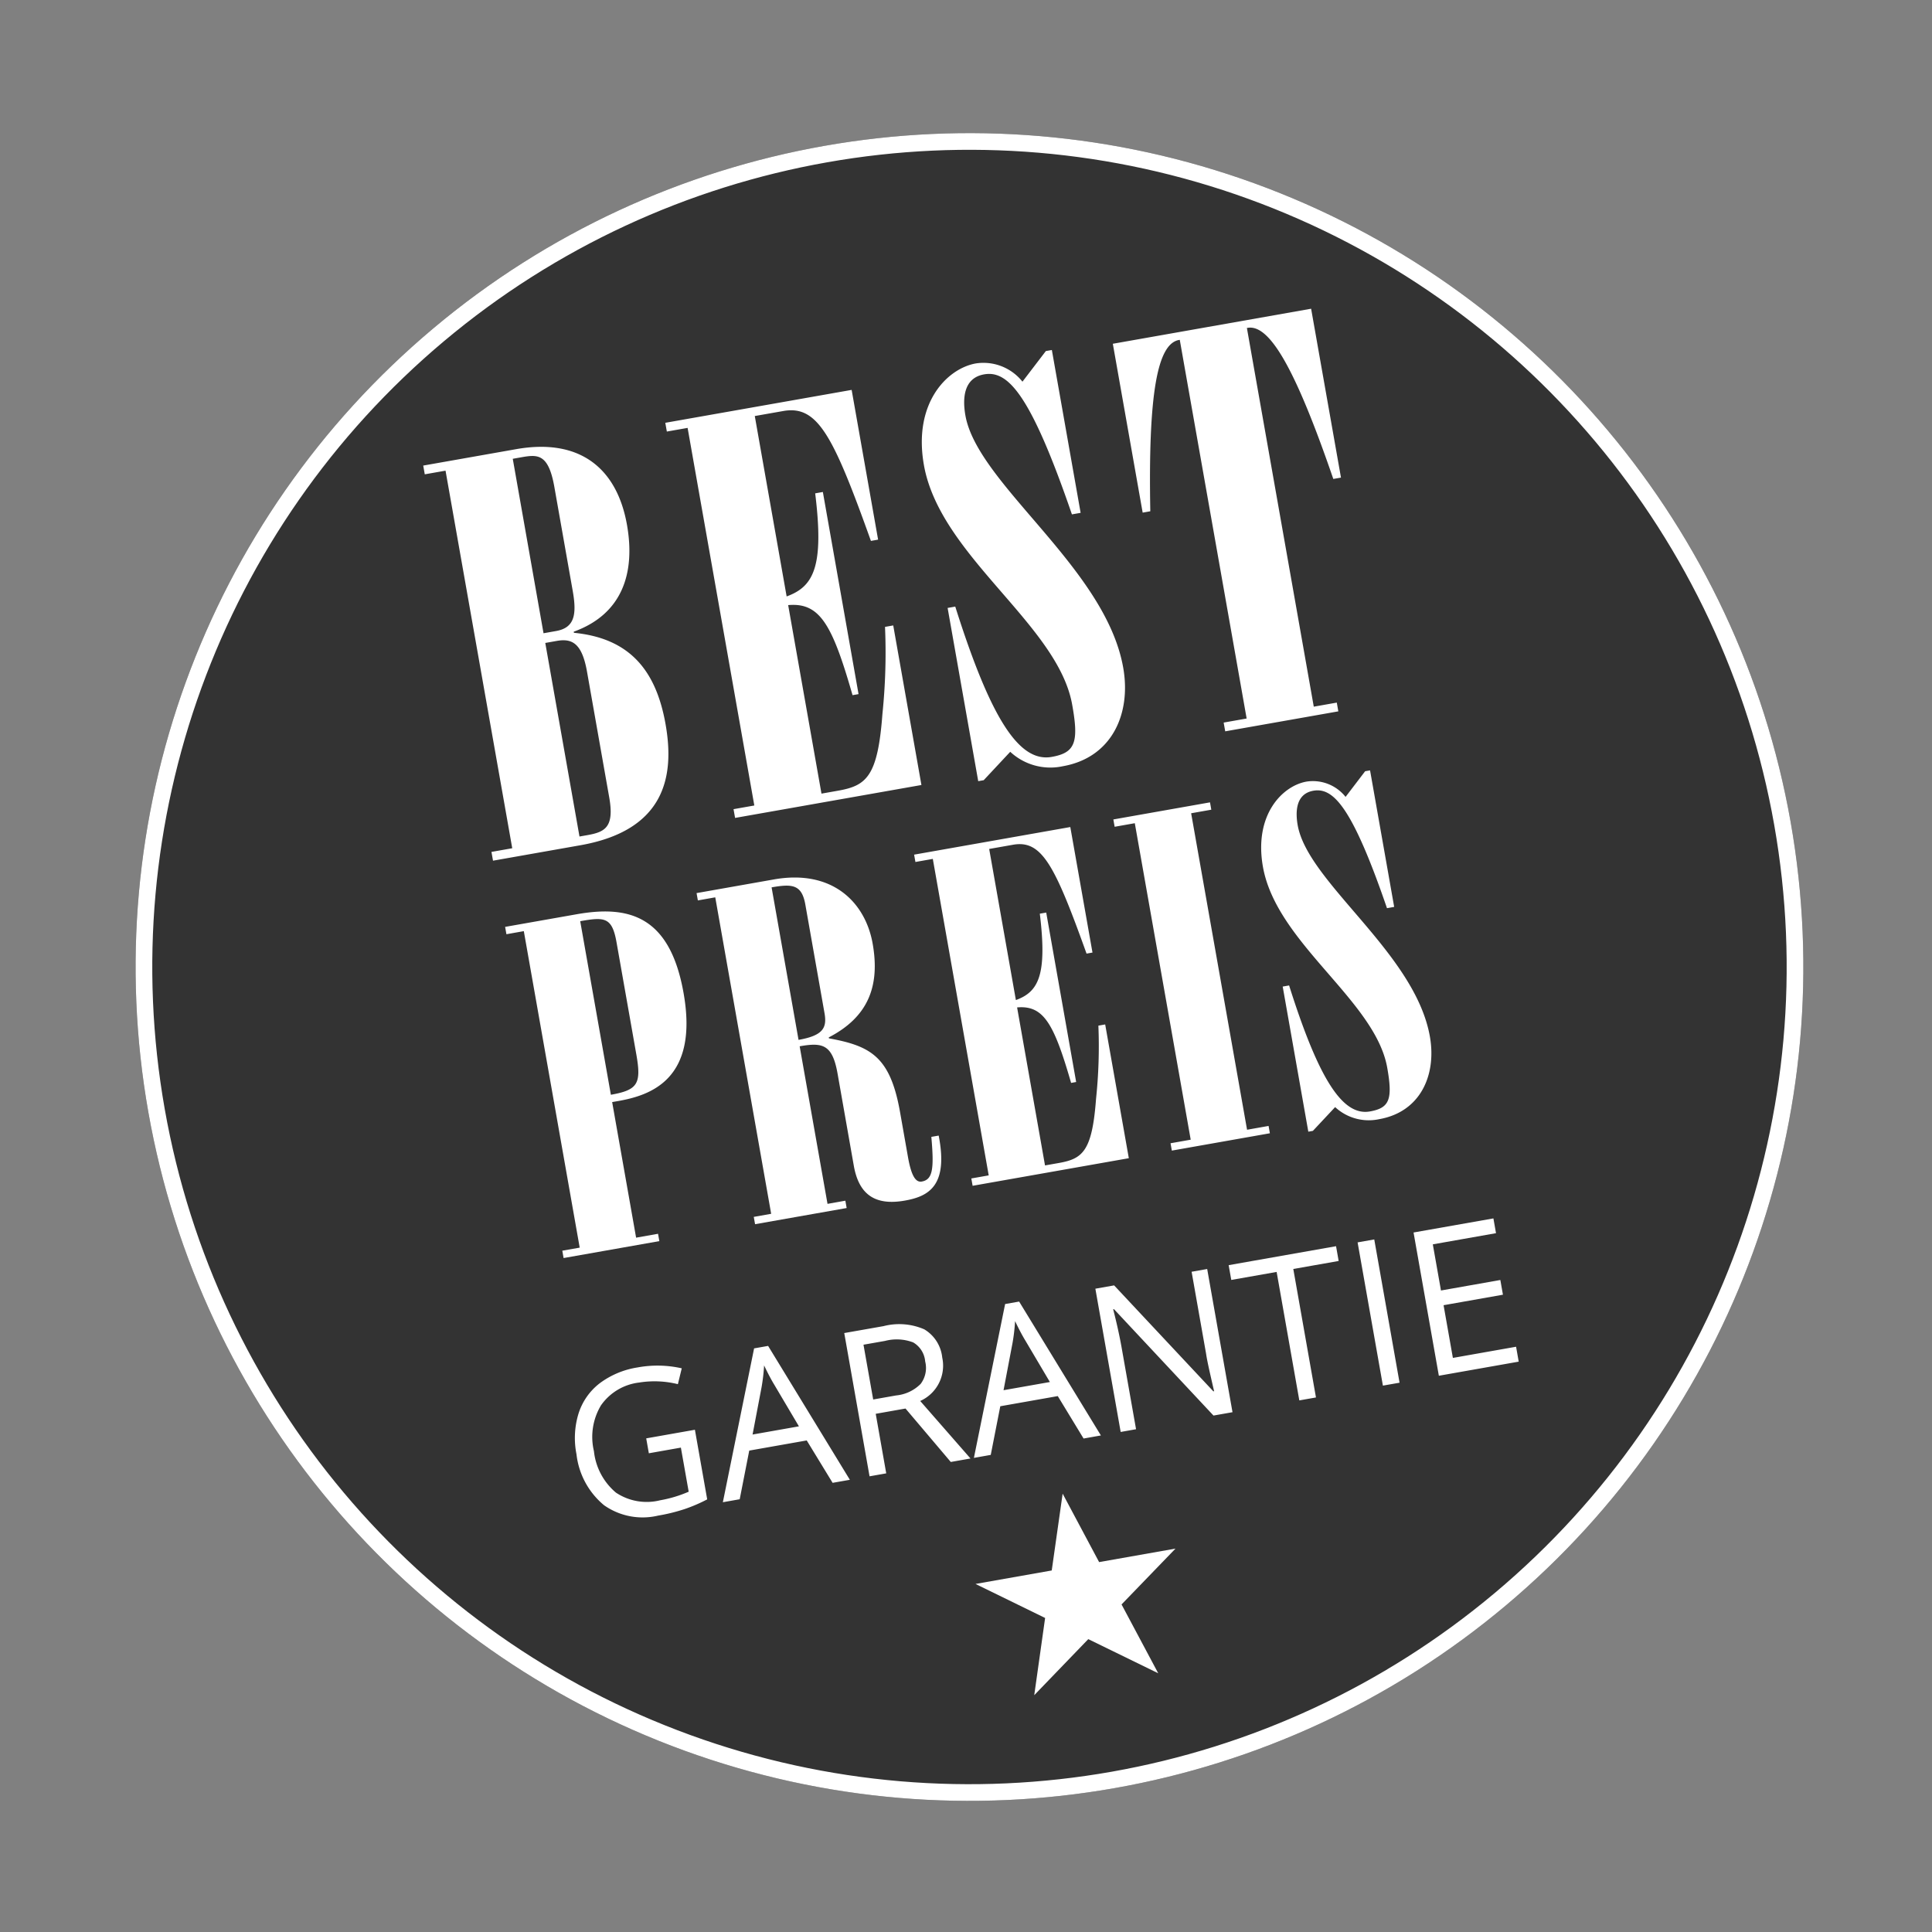 <svg xmlns="http://www.w3.org/2000/svg" viewBox="0 0 115.846 115.846"><rect x="0" y="0" width="115.846" height="115.846" fill="#808080" stroke="none"/><g transform="rotate(-10.02 99.597 7.614)" fill="rgba(0,0,0,0.6)" stroke="#fff"><circle cx="50" cy="50" r="50" stroke="none"/><circle cx="50" cy="50" r="49.5" fill="none"/></g><g fill="#fff"><path d="M26.715 28.222l4 22.64-1.246.22.093.526 5.242-.926c5.112-.903 5.649-4.174 5.105-7.254-.573-3.244-2.162-5.16-5.496-5.484l-.012-.066c2.922-1.056 3.703-3.525 3.193-6.41-.579-3.275-2.715-5.23-6.647-4.535l-5.57.984.093.524zm5.981 10.33l.69-.122c.917-.162 1.511.139 1.812 1.842l1.332 7.54c.313 1.773-.243 2.075-1.29 2.26l-.493.087zm-1.95-11.042l.492-.087c.985-.174 1.644-.257 2.003 1.779l1.1 6.225c.249 1.409.121 2.213-.996 2.41l-.754.134zM55.25 47.07l-1.69-9.568-.493.087a35.909 35.909 0 01-.156 5.23c-.28 3.767-.969 4.294-2.669 4.594l-.985.174-1.997-11.304c1.9-.167 2.643 1.159 3.86 5.4l.36-.063L49.34 29.5l-.46.082c.541 4.398-.092 5.592-1.712 6.181l-1.91-10.817 1.704-.3c2.068-.366 2.995 1.464 5.26 7.787l.43-.076-1.586-8.978-11.174 1.973.093.525 1.245-.22 4 22.642-1.246.22.093.525zm3.406-.23l.328-.058 1.591-1.703a3.537 3.537 0 003.16.864c2.947-.522 4.102-3.153 3.614-5.911-1.059-5.996-8.733-10.993-9.462-15.122-.174-.985-.126-2.242 1.12-2.462 1.408-.249 2.761 1.1 5.267 8.395l.522-.092-1.725-9.764-.36.063-1.403 1.836a2.986 2.986 0 00-2.795-1.094c-1.704.3-3.773 2.355-3.114 6.09.967 5.472 8.042 9.561 8.892 14.377.408 2.263.179 2.877-1.23 3.126-1.934.342-3.637-2.227-5.782-9.013l-.458.081zm9.86-16.102l.458-.081c-.132-7.073.428-10.01 1.7-10.268l.067-.012 4.01 22.706-1.378.244.093.525 6.782-1.198-.092-.525-1.38.244-4.01-22.707.065-.011c1.287-.194 2.819 2.373 5.116 9.063l.46-.08-1.79-10.126-11.89 2.101zM34.79 55.236c1.456-.257 1.91-.252 2.177 1.258l1.188 6.728c.31 1.758.094 2.136-1.526 2.422zm4.745 19.184l-.078-.44-1.315.233-1.436-8.13.357-.062c1.923-.34 4.843-1.28 3.926-6.472-.824-4.668-3.31-5.276-6.414-4.728l-4.287.757.078.44 1.043-.185L34.76 74.81l-1.043.184.077.44zm11.66-4.523c.305 1.73 1.274 2.409 3.06 2.093 1.428-.252 2.618-.887 2.03-3.898l-.44.077c.17 1.925.086 2.562-.574 2.679-.385.068-.637-.396-.827-1.468l-.475-2.692c-.587-3.324-1.75-3.968-4.265-4.427l-.01-.057c2.335-1.206 3.088-3.038 2.632-5.62-.436-2.47-2.404-4.473-5.92-3.852l-4.639.82.078.439 1.043-.185 3.352 18.976-1.043.185.078.439 5.492-.97-.078-.44-1.07.19-1.67-9.448c1.374-.242 1.962-.12 2.273 1.638zm-4.929-16.689c1.237-.218 1.81-.178 2.023 1.03l1.15 6.51c.155.878-.075 1.343-1.557 1.605zm21.42 16.24l-1.417-8.02-.408.072a30.1 30.1 0 01-.14 4.386c-.235 3.157-.808 3.597-2.237 3.85l-.823.145-1.674-9.474c1.59-.14 2.21.969 3.238 4.526l.303-.054-1.795-10.16-.384.067c.448 3.687-.078 4.686-1.435 5.18l-1.601-9.061 1.428-.252c1.73-.306 2.51 1.227 4.41 6.527l.356-.063-1.33-7.526-9.365 1.655.078.44 1.043-.185 3.352 18.977-1.043.184.078.44zm8.458-1.495l-.078-.44-1.29.229-3.353-18.977 1.209-.214-.078-.44-5.795 1.025.077.439 1.209-.214 3.352 18.977-1.209.214.078.44zm2.305-.095l.274-.049 1.334-1.425a2.965 2.965 0 002.648.722c2.471-.437 3.44-2.647 3.033-4.954-.887-5.023-7.315-9.214-7.927-12.674-.145-.824-.105-1.88.939-2.064 1.182-.208 2.315.922 4.416 7.042l.431-.077-1.446-8.186-.295.052-1.173 1.538a2.5 2.5 0 00-2.346-.916c-1.428.252-3.162 1.974-2.61 5.106.811 4.586 6.74 8.013 7.454 12.05.335 1.895.143 2.413-1.038 2.621-1.62.287-3.05-1.868-4.846-7.555l-.384.068z"/></g><path d="M38.748 86.247l2.92-.516.737 4.174a9.533 9.533 0 01-1.328.573 10.72 10.72 0 01-1.614.4 4.02 4.02 0 01-3.239-.619 4.644 4.644 0 01-1.657-3.06 4.99 4.99 0 01.123-2.441 3.692 3.692 0 011.269-1.814 5.093 5.093 0 012.27-.95 6.57 6.57 0 012.65.053l-.232.95a5.811 5.811 0 00-2.326-.097 3.255 3.255 0 00-2.285 1.367 3.682 3.682 0 00-.423 2.747 3.763 3.763 0 001.32 2.486 3.32 3.32 0 002.652.459 7.525 7.525 0 001.71-.514l-.468-2.644-1.921.34zm11.177 2.666l-1.552-2.542-3.447.609-.572 2.917-1.01.179 1.873-9.225.84-.148 4.902 8.028zm-2.02-3.387l-1.47-2.483q-.286-.47-.618-1.17a11.303 11.303 0 01-.152 1.306l-.54 2.838zm4.605-.752l.63 3.571-1 .177-1.517-8.59 2.356-.415a3.765 3.765 0 012.442.192 2.229 2.229 0 011.076 1.688 2.317 2.317 0 01-1.32 2.608l3.015 3.448-1.182.209-2.714-3.204zm-.152-.858l1.37-.242a2.4 2.4 0 001.477-.694 1.587 1.587 0 00.27-1.347 1.456 1.456 0 00-.72-1.14 2.764 2.764 0 00-1.684-.09l-1.295.228zm12.615 2.34l-1.547-2.544-3.447.609-.572 2.917-1.01.179 1.872-9.225.84-.148 4.903 8.028zm-2.02-3.388l-1.469-2.483q-.286-.47-.618-1.17a11.303 11.303 0 01-.152 1.306l-.54 2.838zm10.95 1.81l-1.14.201-5.968-6.38-.047.009q.322 1.25.509 2.309l.863 4.882-.922.163-1.518-8.589 1.125-.199 5.949 6.352.047-.008q-.04-.157-.233-1.01t-.247-1.226l-.87-4.925.934-.165zm5.005-.884l-.999.176-1.36-7.703-2.72.48-.157-.886 6.44-1.137.156.886-2.72.48zm4.013-.71l-1.517-8.589.999-.176 1.517 8.59zm8.143-1.438l-4.788.846-1.517-8.59 4.788-.845.156.886-3.789.67.489 2.767 3.56-.63.156.882-3.56.63.558 3.16 3.79-.67zM70.485 92.857l-3.235 3.348 2.199 4.127-4.194-2.047-3.24 3.361.652-4.63-4.174-2.04 4.571-.808.654-4.606 2.187 4.104z" fill="#fff"/></svg>